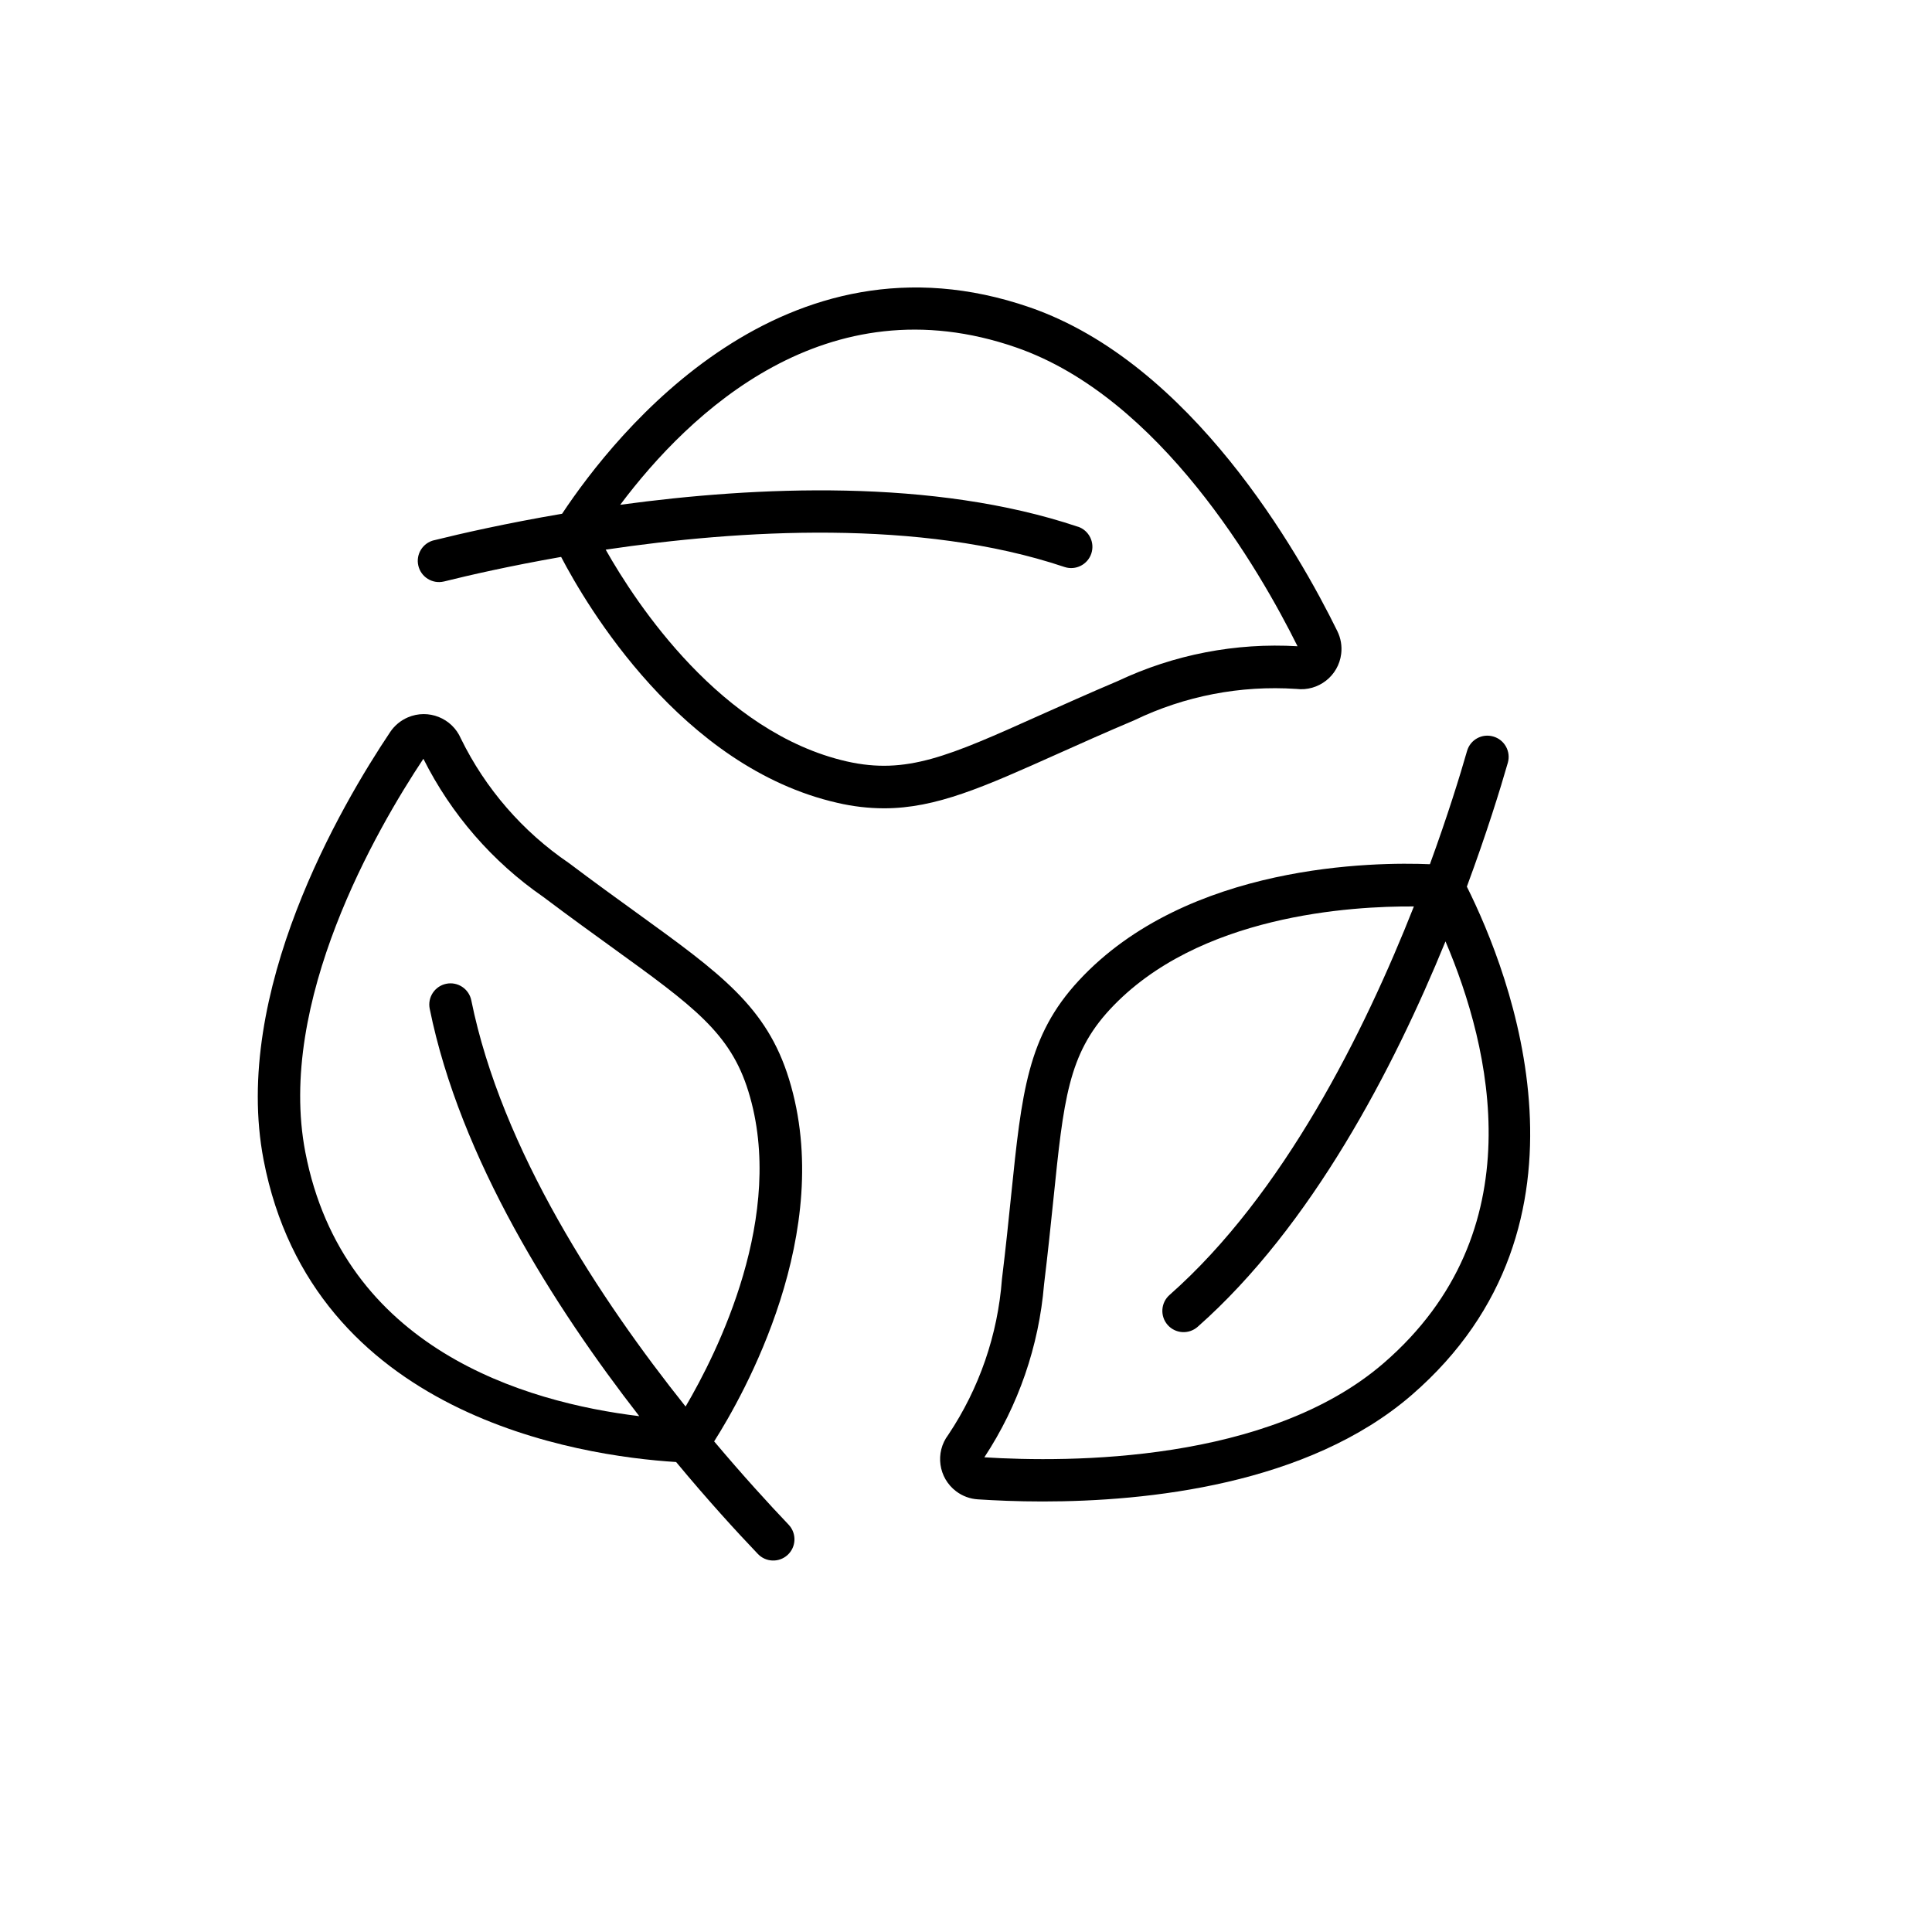 <svg viewBox="0 0 500 500" xmlns="http://www.w3.org/2000/svg" id="Layer_1">
  <path d="M100.96,189.48c-12.62,18.83-41.08,67.33-32.74,110.72,12.73,66.09,81.4,76.58,106.76,78.17,8.2,9.88,15.61,17.98,21.08,23.71,2.05,2.24,5.52,2.39,7.76.35,2.24-2.05,2.39-5.52.35-7.76-.05-.06-.11-.11-.16-.17-5.02-5.27-11.74-12.63-19.19-21.47,7.49-11.79,31.6-54.17,19.37-93.78-5.74-18.67-17.68-27.3-39.34-42.96-5.23-3.77-11.08-8.01-17.63-12.94-11.95-8.13-21.58-19.22-27.94-32.2-2.28-5.31-8.43-7.77-13.74-5.49-1.86.8-3.45,2.12-4.58,3.81h0ZM140.61,232.13c6.62,4.99,12.53,9.26,17.81,13.07,21.02,15.19,30.61,22.12,35.27,37.29,9.88,31.97-8.15,67.73-16.26,81.52-22.08-27.68-47.62-66.4-55.46-105.13-.61-2.97-3.51-4.89-6.48-4.28-2.97.61-4.89,3.51-4.28,6.48,7.85,38.75,32.21,77.08,54.23,105.42-29.65-3.6-76.62-17.42-86.43-68.35-7.47-38.86,18.48-83.6,30.56-101.78,7.18,14.34,17.85,26.64,31.04,35.76h0Z"></path>
  <path d="M112.38,139.8c-2.96.68-4.8,3.63-4.12,6.58s3.63,4.8,6.58,4.12c.06-.01.12-.03.18-.04,6.34-1.58,16.96-4.01,30.2-6.33,6.49,12.43,31.1,54.46,71.52,63.65,3.95.92,7.99,1.4,12.04,1.41,13.51,0,25.81-5.53,44.78-14.02,5.89-2.64,12.49-5.6,20.04-8.79,13.01-6.27,27.43-9.05,41.84-8.09h.03c5.72.71,10.93-3.36,11.63-9.07.25-2.03-.1-4.08-1.01-5.91-10-20.37-37.77-69.28-79.53-83.75-63.64-22.03-107.07,32.27-121.09,53.4-14.58,2.48-26.26,5.15-33.09,6.85h0ZM278.97,136.32c-37.39-12.56-83.29-10.47-118.46-5.68,17.9-23.87,53.37-57.76,102.47-40.72,37.34,12.94,63.07,57.7,72.82,77.33-16.01-.95-31.99,2.15-46.49,8.99-7.64,3.24-14.28,6.23-20.25,8.89-23.61,10.6-34.43,15.41-49.89,11.93-32.6-7.42-54.53-40.85-62.42-54.81,34.55-5.14,81.36-8.05,118.72,4.48,2.88.97,6-.59,6.96-3.47s-.59-6-3.47-6.96h0v.02Z"></path>
  <path d="M386.46,190.61c-2.89-.85-5.92.8-6.77,3.69,0,.02-.01.04-.02.06-1.8,6.28-5,16.69-9.61,29.3-14.03-.6-62.74-.26-90.88,30.12-13.27,14.32-14.76,28.95-17.49,55.51-.66,6.42-1.39,13.62-2.39,21.77-1.08,14.4-5.87,28.28-13.9,40.28-3.47,4.6-2.55,11.14,2.05,14.61,1.63,1.23,3.57,1.95,5.61,2.08,4.44.29,10.17.55,16.77.55,27.05,0,68.63-4.29,95.51-27.55,50.95-44.11,25.6-108.88,14.28-131.57,5.14-13.86,8.67-25.31,10.61-32.08.82-2.91-.86-5.93-3.76-6.77h0ZM358.12,352.75c-29.87,25.87-81.52,25.77-103.37,24.4,8.81-13.39,14.12-28.78,15.45-44.75,1-8.24,1.75-15.51,2.42-22,2.64-25.77,3.84-37.53,14.62-49.16,22.73-24.53,62.67-26.76,78.67-26.65-12.81,32.49-33.7,74.49-63.24,100.55-2.27,2.01-2.49,5.48-.48,7.76,2.01,2.27,5.48,2.49,7.76.48,29.55-26.1,50.71-66.89,64.14-99.75,11.71,27.47,23.3,75.13-15.97,109.12h0Z"></path>
</svg>
